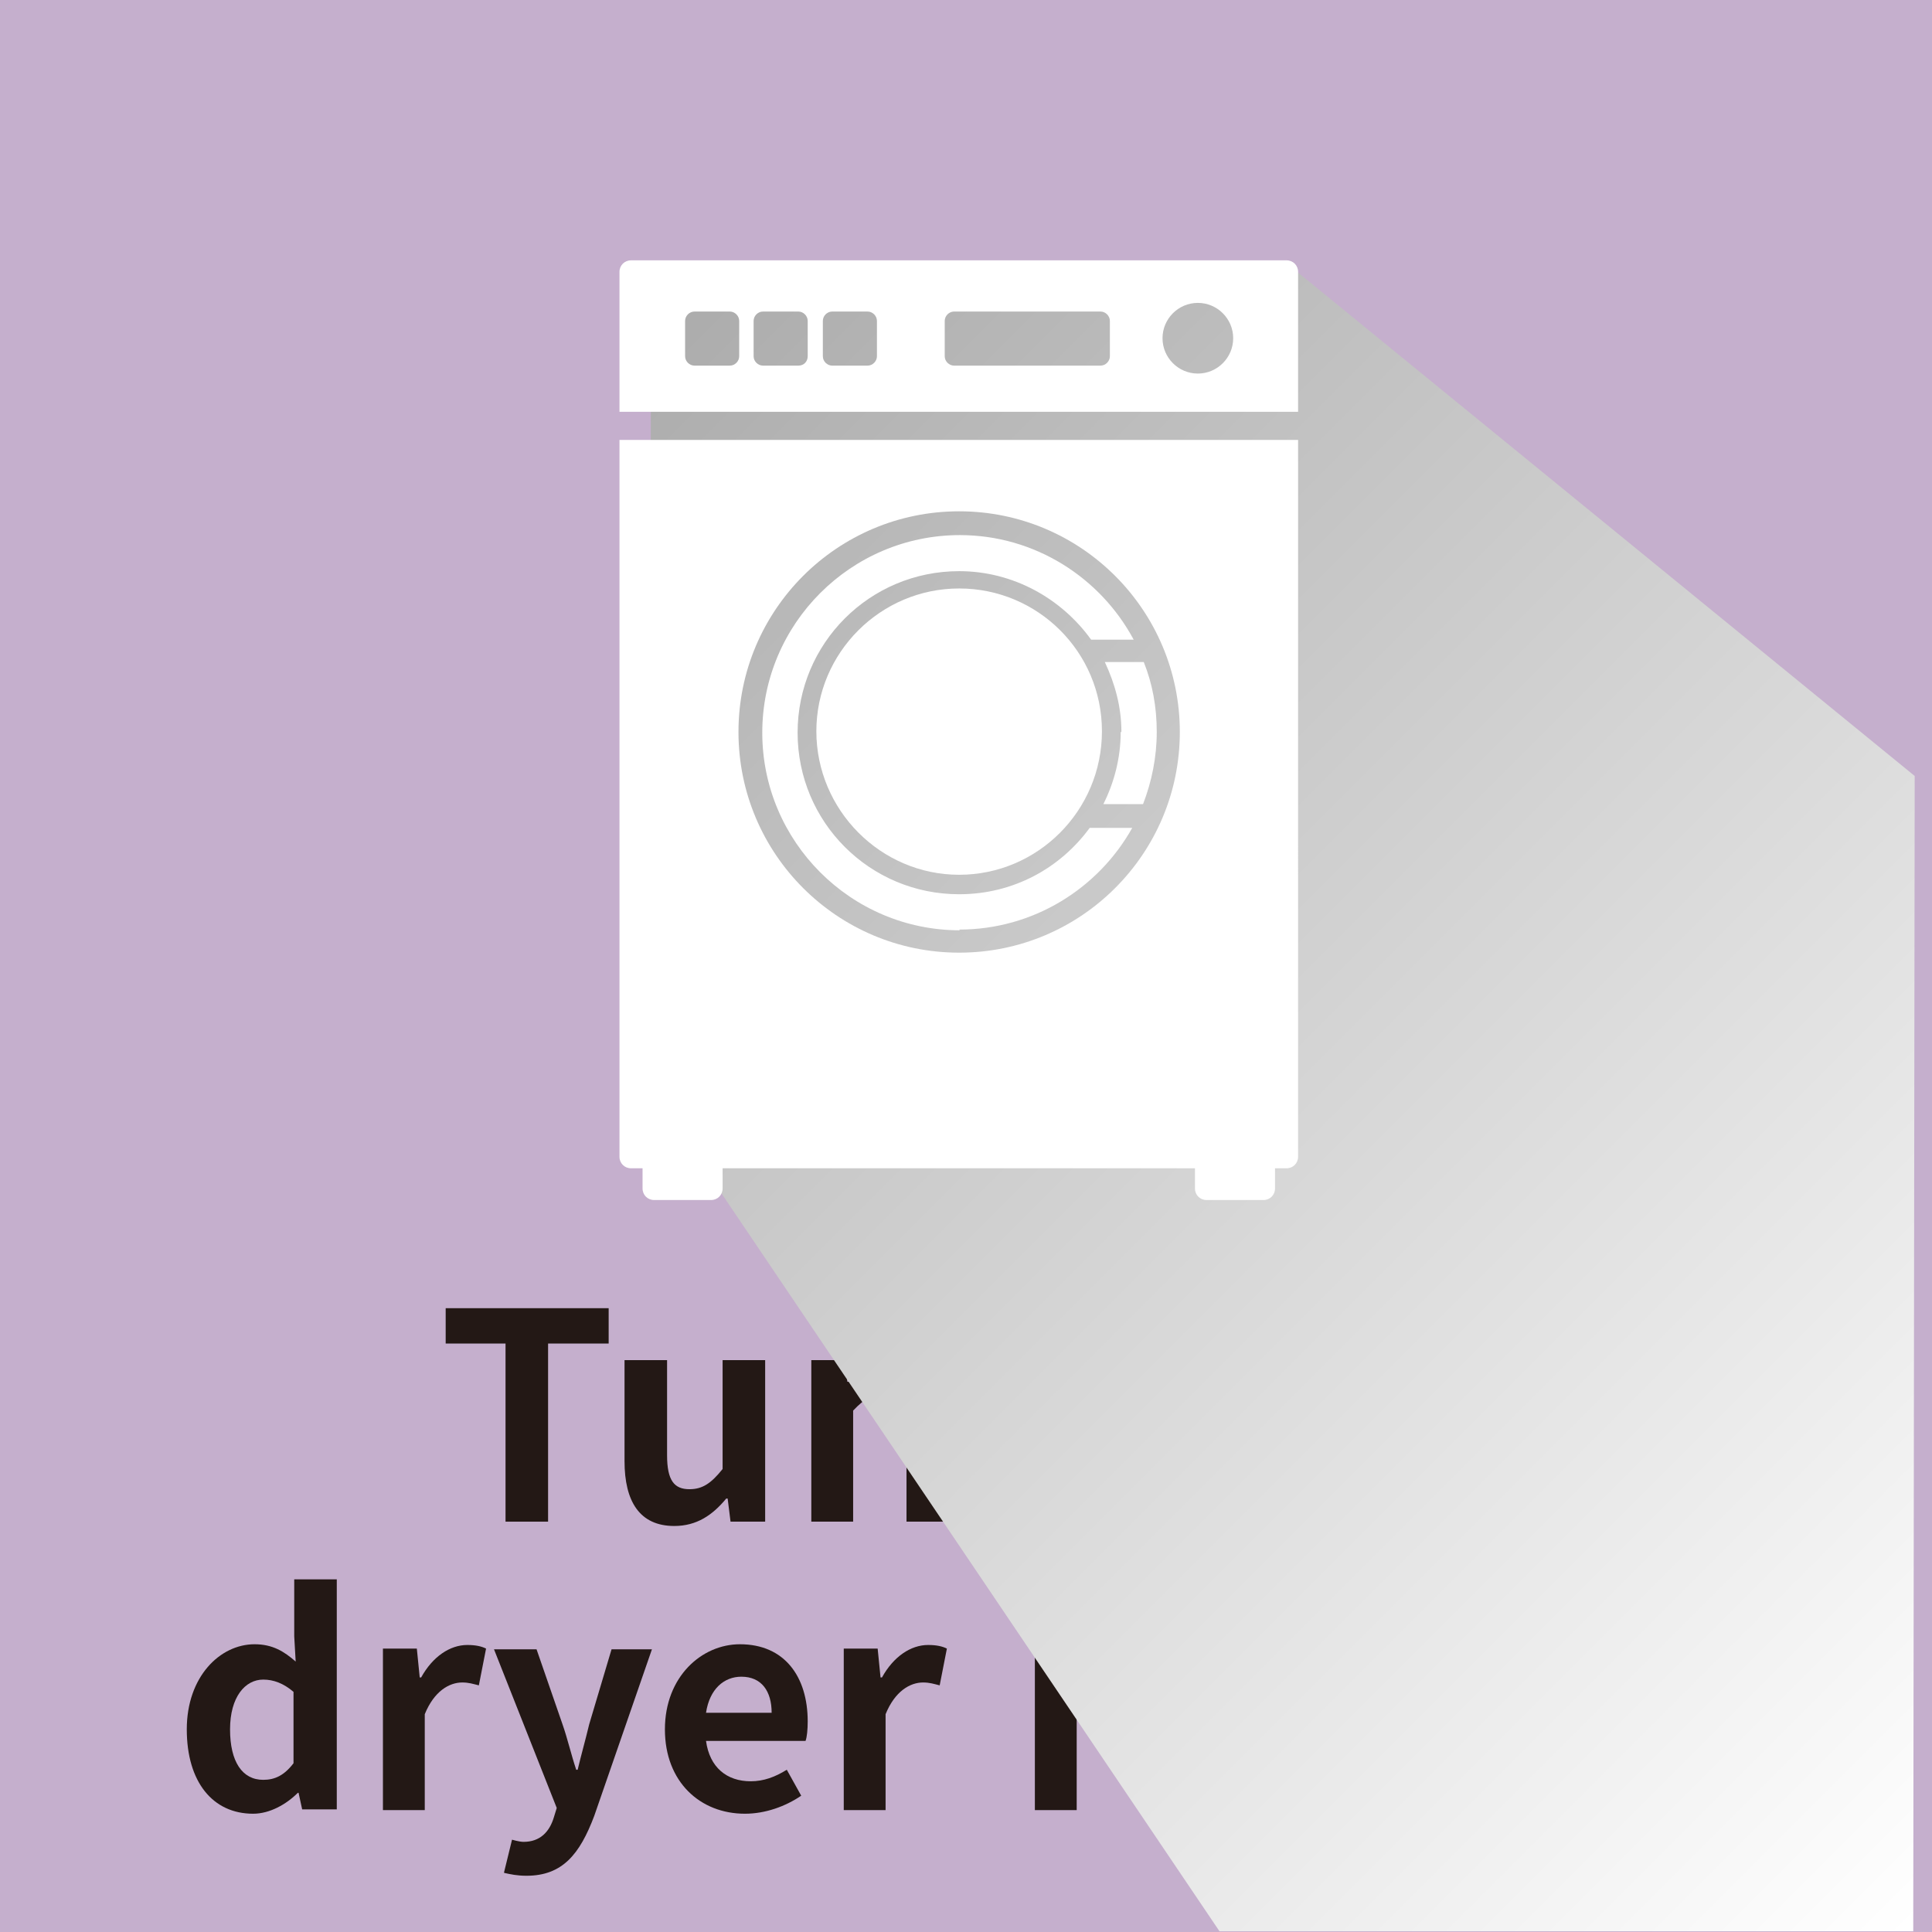 <?xml version="1.0" encoding="UTF-8"?>
<svg xmlns="http://www.w3.org/2000/svg" xmlns:xlink="http://www.w3.org/1999/xlink" viewBox="0 0 26.79 26.79">
  <defs>
    <style>
      .cls-1 {
        fill: #fff;
      }

      .cls-2 {
        isolation: isolate;
      }

      .cls-3 {
        fill: url(#_規グラデーションスウォッチ_1);
        mix-blend-mode: multiply;
      }

      .cls-4 {
        fill: #c5afcd;
      }

      .cls-5 {
        fill: #231815;
      }
    </style>
    <linearGradient id="_規グラデーションスウォッチ_1" data-name="新規グラデーションスウォッチ 1" x1="3.79" y1=".83" x2="28.11" y2="25.15" gradientTransform="matrix(1, 0, 0, 1, 0, 0)" gradientUnits="userSpaceOnUse">
      <stop offset="0" stop-color="#999"/>
      <stop offset="1" stop-color="#fff"/>
    </linearGradient>
  </defs>
  <g class="cls-2">
    <g id="_イヤー_2" data-name="レイヤー 2">
      <g id="_イヤー_1-2" data-name="レイヤー 1">
        <g>
          <g>
            <rect class="cls-4" width="26.79" height="26.79"/>
            <g>
              <path class="cls-5" d="M7.01,18.63h-.83v-.49h2.26v.49h-.84v2.47h-.59v-2.47Z"/>
              <path class="cls-5" d="M8.66,20.26v-1.4h.59v1.32c0,.35,.1,.47,.31,.47,.18,0,.3-.08,.46-.28v-1.51h.59v2.24h-.48l-.04-.32h-.02c-.19,.23-.41,.38-.72,.38-.48,0-.69-.34-.69-.9Z"/>
              <path class="cls-5" d="M11.23,18.86h.48l.04,.3h.02c.19-.2,.4-.36,.69-.36,.32,0,.51,.14,.62,.39,.2-.22,.42-.39,.71-.39,.48,0,.7,.34,.7,.9v1.4h-.59v-1.32c0-.34-.1-.47-.31-.47-.13,0-.27,.08-.43,.25v1.54h-.59v-1.32c0-.34-.1-.47-.31-.47-.13,0-.27,.08-.43,.25v1.54h-.58v-2.24Z"/>
              <path class="cls-5" d="M15.61,20.86h-.01l-.05,.24h-.46v-3.19h.58v1.16c.16-.16,.39-.27,.61-.27,.55,0,.88,.45,.88,1.14,0,.77-.46,1.21-.95,1.21-.2,0-.42-.1-.6-.29Zm.95-.91c0-.43-.14-.66-.44-.66-.15,0-.29,.08-.44,.23v.98c.14,.12,.29,.17,.41,.17,.27,0,.48-.23,.48-.72Z"/>
              <path class="cls-5" d="M17.66,20.47v-2.56h.58v2.59c0,.13,.06,.18,.12,.18,.02,0,.04,0,.08,0l.07,.44c-.07,.03-.17,.05-.3,.05-.41,0-.55-.27-.55-.68Z"/>
              <path class="cls-5" d="M18.78,19.98c0-.73,.51-1.18,1.04-1.18,.62,0,.94,.45,.94,1.07,0,.11-.01,.22-.03,.27h-1.38c.05,.37,.29,.56,.62,.56,.18,0,.34-.06,.5-.16l.2,.36c-.22,.15-.5,.25-.78,.25-.62,0-1.11-.44-1.11-1.17Zm1.48-.23c0-.3-.14-.5-.42-.5-.24,0-.44,.17-.49,.5h.91Z"/>
              <path class="cls-5" d="M2.59,23.98c0-.73,.46-1.18,.94-1.18,.25,0,.41,.1,.57,.24l-.02-.35v-.79h.59v3.19h-.48l-.05-.23h-.01c-.16,.16-.39,.29-.62,.29-.56,0-.92-.44-.92-1.17Zm1.48,.46v-.98c-.14-.12-.28-.17-.42-.17-.25,0-.46,.24-.46,.69s.17,.7,.46,.7c.16,0,.29-.06,.42-.23Z"/>
              <path class="cls-5" d="M5.3,22.86h.48l.04,.4h.02c.16-.29,.4-.45,.64-.45,.12,0,.2,.02,.26,.05l-.1,.51c-.08-.02-.14-.04-.23-.04-.18,0-.39,.12-.52,.44v1.33h-.58v-2.24Z"/>
              <path class="cls-5" d="M6.99,25.96l.11-.45s.1,.03,.16,.03c.23,0,.36-.14,.42-.34l.04-.13-.87-2.2h.59l.36,1.04c.07,.2,.12,.42,.19,.63h.02c.05-.21,.11-.42,.16-.63l.31-1.04h.56l-.8,2.31c-.2,.53-.44,.83-.94,.83-.13,0-.22-.02-.31-.04Z"/>
              <path class="cls-5" d="M9.22,23.98c0-.73,.51-1.18,1.04-1.18,.62,0,.94,.45,.94,1.07,0,.11-.01,.22-.03,.27h-1.38c.05,.37,.29,.56,.62,.56,.18,0,.34-.06,.5-.16l.2,.36c-.22,.15-.5,.25-.78,.25-.62,0-1.11-.44-1.11-1.17Zm1.48-.23c0-.3-.14-.5-.42-.5-.24,0-.44,.17-.49,.5h.91Z"/>
              <path class="cls-5" d="M11.69,22.86h.48l.04,.4h.02c.16-.29,.4-.45,.64-.45,.12,0,.2,.02,.26,.05l-.1,.51c-.08-.02-.14-.04-.23-.04-.18,0-.39,.12-.52,.44v1.33h-.58v-2.24Z"/>
              <path class="cls-5" d="M14.34,22.86h.48l.04,.4h.02c.16-.29,.4-.45,.64-.45,.12,0,.2,.02,.26,.05l-.1,.51c-.08-.02-.14-.04-.23-.04-.18,0-.39,.12-.52,.44v1.33h-.58v-2.24Z"/>
              <path class="cls-5" d="M15.89,23.98c0-.75,.52-1.18,1.08-1.18s1.08,.43,1.08,1.18-.52,1.17-1.08,1.17-1.08-.43-1.08-1.17Zm1.55,0c0-.42-.17-.7-.48-.7s-.48,.28-.48,.7,.17,.69,.48,.69,.48-.27,.48-.69Z"/>
              <path class="cls-5" d="M18.4,23.98c0-.75,.52-1.18,1.08-1.18s1.08,.43,1.08,1.18-.52,1.17-1.08,1.17-1.08-.43-1.08-1.17Zm1.55,0c0-.42-.17-.7-.48-.7s-.48,.28-.48,.7,.17,.69,.48,.69,.48-.27,.48-.69Z"/>
              <path class="cls-5" d="M21.04,22.86h.48l.04,.3h.02c.19-.2,.4-.36,.69-.36,.32,0,.51,.14,.62,.39,.2-.22,.42-.39,.71-.39,.48,0,.7,.34,.7,.9v1.4h-.59v-1.32c0-.34-.1-.47-.31-.47-.13,0-.27,.08-.43,.25v1.54h-.59v-1.32c0-.34-.1-.47-.31-.47-.13,0-.27,.08-.43,.25v1.54h-.58v-2.24Z"/>
            </g>
          </g>
          <polygon class="cls-3" points="9 15.06 16.91 26.78 26.53 26.78 26.55 10.76 18 3.78 9.03 3.78 9 15.06"/>
          <g>
            <path class="cls-1" d="M15.54,10.15c0,.36-.09,.7-.24,1h.55c.12-.31,.19-.65,.19-1s-.06-.67-.18-.97h-.54c.14,.3,.23,.62,.23,.97Z"/>
            <path class="cls-1" d="M13.3,12.89c1.03,0,1.93-.57,2.4-1.41h-.56s-.02,0-.03,0c-.41,.56-1.06,.92-1.81,.92-1.24,0-2.24-1-2.24-2.24s1-2.24,2.24-2.24c.75,0,1.42,.38,1.83,.95h.59c-.46-.86-1.37-1.45-2.41-1.45-1.51,0-2.74,1.23-2.74,2.74s1.23,2.74,2.74,2.74Z"/>
            <path class="cls-1" d="M8.59,16.04c0,.09,.07,.16,.16,.16h.16v.28c0,.09,.07,.16,.16,.16h.79c.09,0,.16-.07,.16-.16v-.28h6.55v.28c0,.09,.07,.16,.16,.16h.79c.09,0,.16-.07,.16-.16v-.28h.16c.09,0,.16-.07,.16-.16V6.1H8.59v9.94ZM13.3,7.09c1.69,0,3.06,1.37,3.06,3.06s-1.37,3.06-3.06,3.06-3.06-1.37-3.06-3.06,1.37-3.06,3.06-3.06Z"/>
            <path class="cls-1" d="M17.84,3.61H8.75c-.09,0-.16,.07-.16,.16v1.94h9.41v-1.94c0-.09-.07-.16-.16-.16Zm-7.59,1.33c0,.07-.06,.13-.13,.13h-.49c-.07,0-.13-.06-.13-.13v-.49c0-.07,.06-.13,.13-.13h.49c.07,0,.13,.06,.13,.13v.49Zm.95,0c0,.07-.05,.13-.13,.13h-.49c-.07,0-.13-.06-.13-.13v-.49c0-.07,.06-.13,.13-.13h.49c.07,0,.13,.06,.13,.13v.49Zm.96,0c0,.07-.06,.13-.13,.13h-.49c-.07,0-.13-.06-.13-.13v-.49c0-.07,.06-.13,.13-.13h.49c.07,0,.13,.06,.13,.13v.49Zm3.23,0c0,.07-.06,.13-.13,.13h-2.03c-.07,0-.13-.06-.13-.13v-.49c0-.07,.06-.13,.13-.13h2.03c.07,0,.13,.06,.13,.13v.49Zm1.22,.24c-.27,0-.49-.22-.49-.49s.22-.49,.49-.49,.49,.22,.49,.49-.22,.49-.49,.49Z"/>
            <path class="cls-1" d="M13.3,8.16c-1.09,0-1.98,.89-1.98,1.98s.89,1.99,1.98,1.99,1.98-.89,1.98-1.99-.89-1.98-1.98-1.98Z"/>
          </g>
        </g>
      </g>
    </g>
  </g>
</svg>